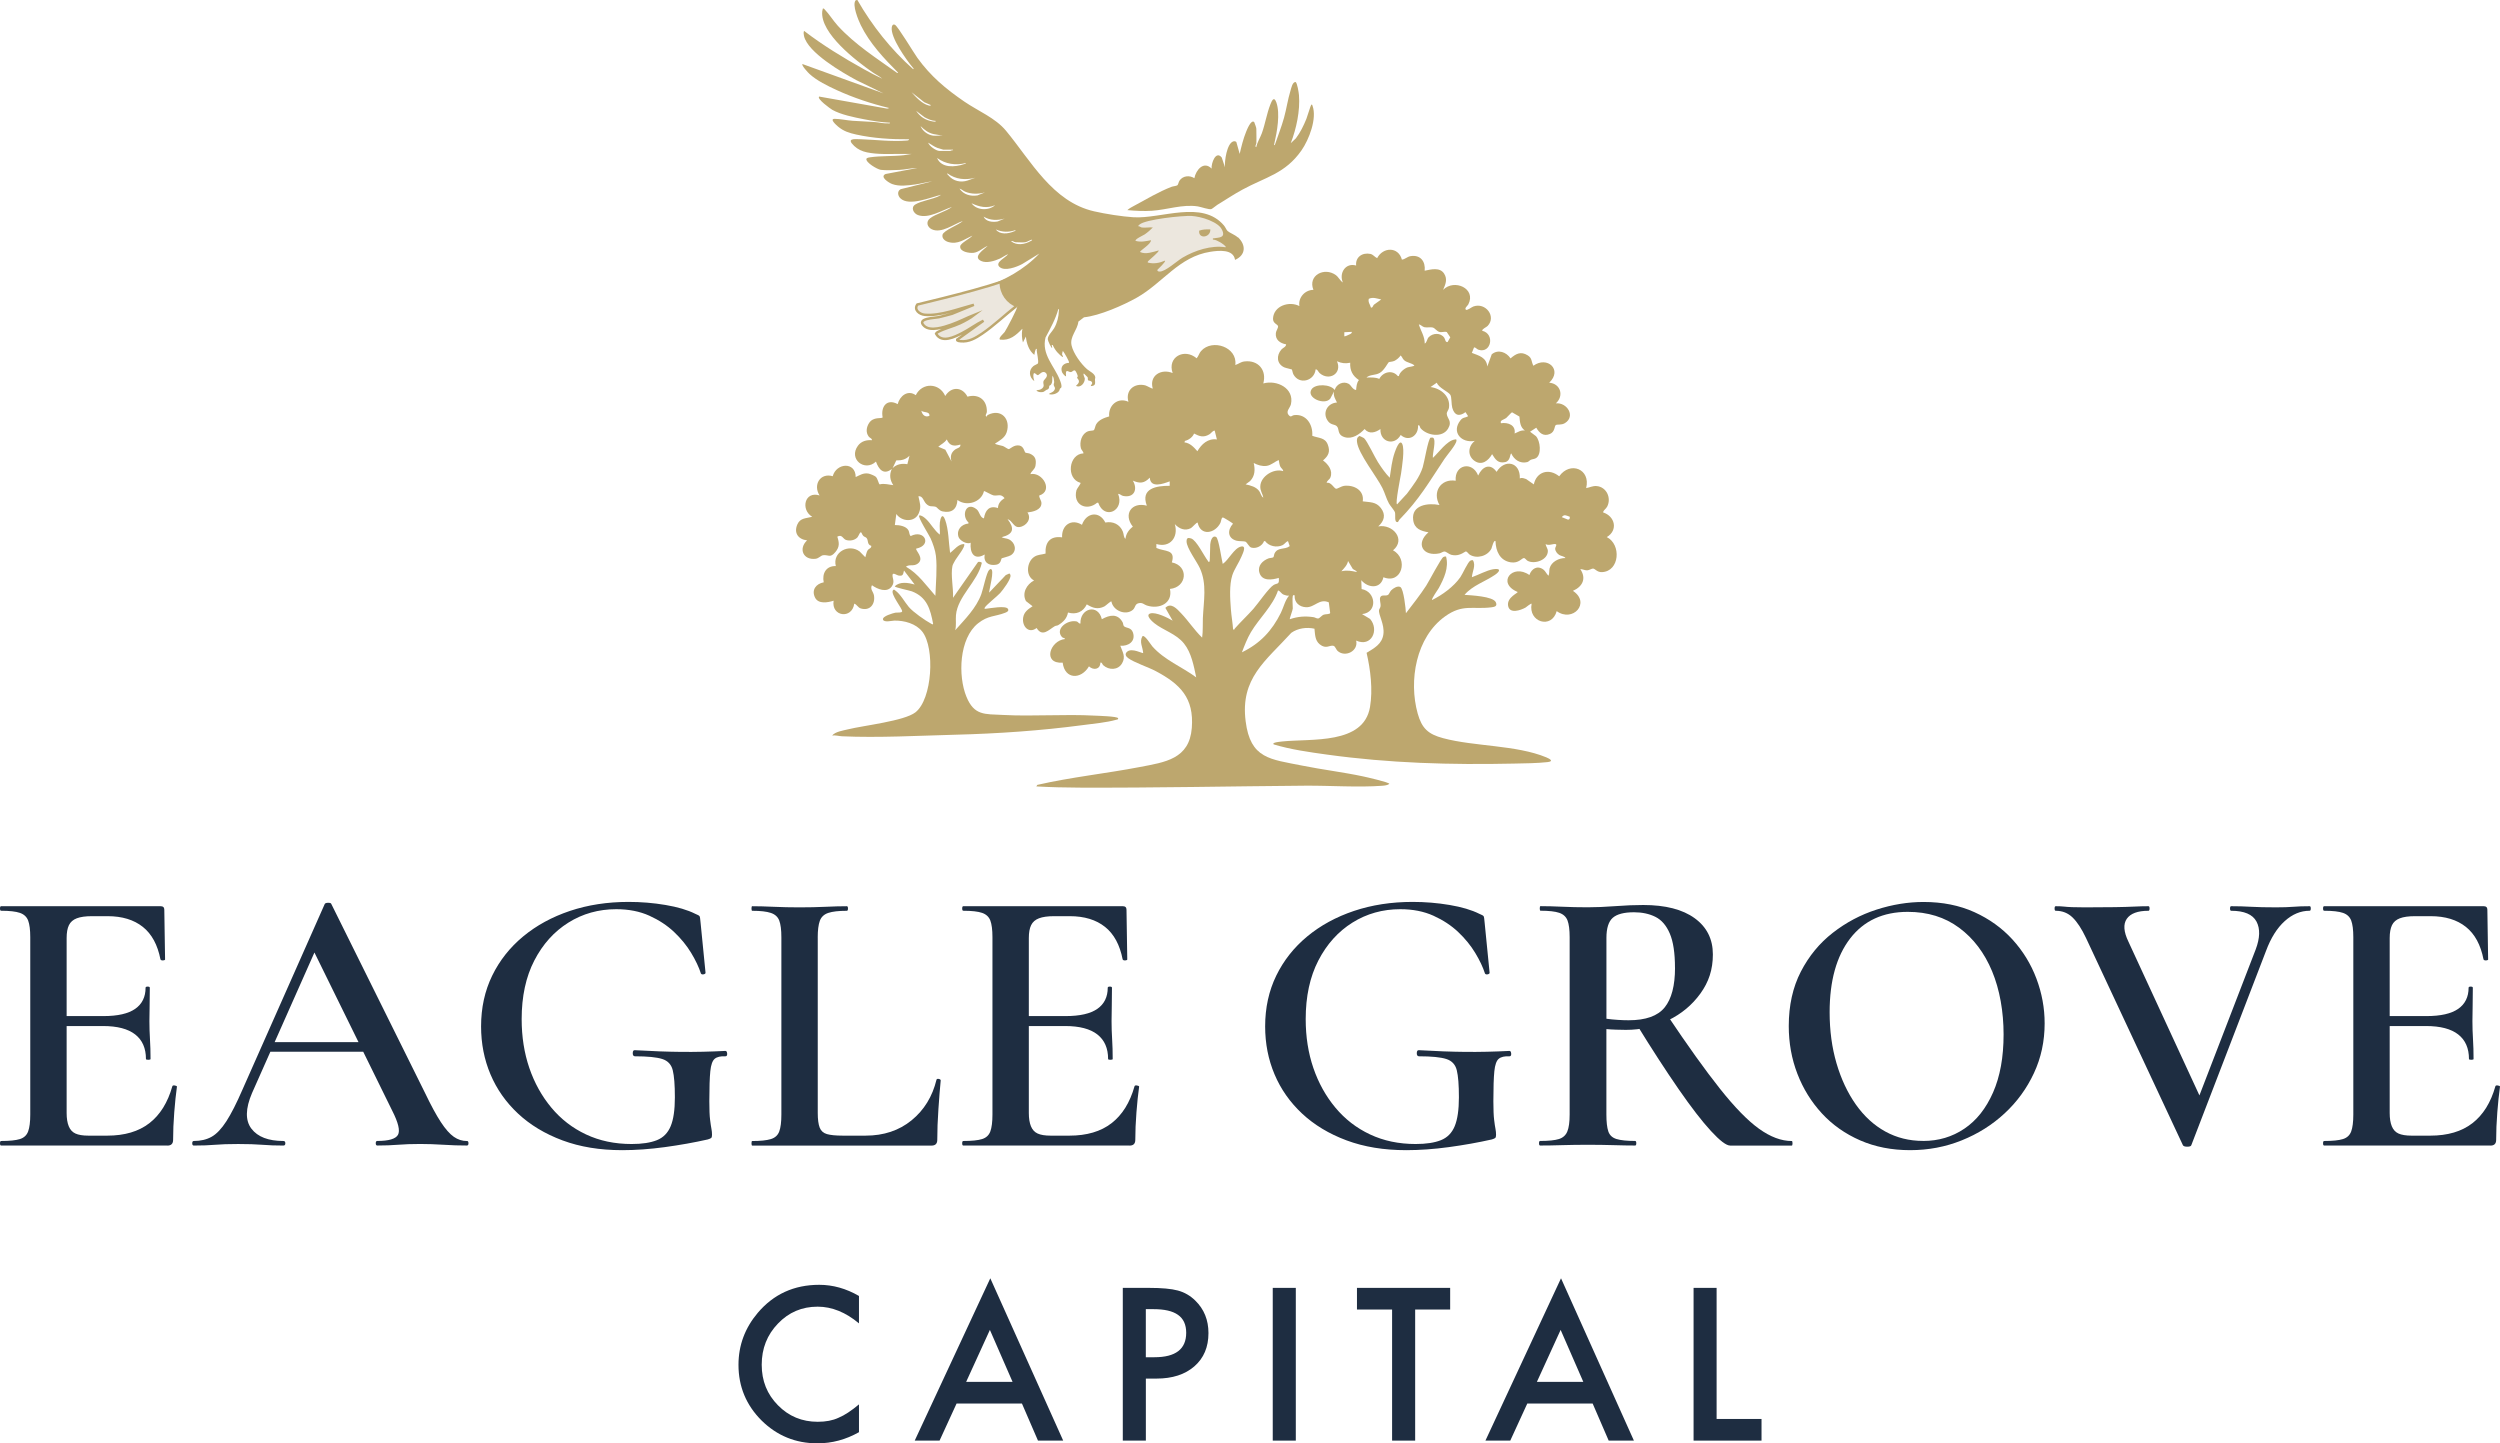 <?xml version="1.0" encoding="UTF-8"?>
<svg id="Layer_1" data-name="Layer 1" xmlns="http://www.w3.org/2000/svg" viewBox="0 0 743.59 429.31">
  <defs>
    <style>
      .cls-1, .cls-2 {
        fill: #ece7de;
      }

      .cls-2 {
        stroke: #bda76e;
        stroke-miterlimit: 10;
        stroke-width: .75px;
      }

      .cls-3 {
        fill: #bda76e;
      }

      .cls-4 {
        fill: #1e2d41;
      }
    </style>
  </defs>
  <g>
    <path class="cls-4" d="M49.79,340.73H.34c-.23,0-.34-.23-.34-.68s.11-.68.34-.68c2.51,0,4.37-.19,5.58-.57,1.21-.38,2.03-1.14,2.45-2.28.42-1.14.63-2.81.63-5.01v-52.75c0-2.2-.21-3.85-.63-4.96-.42-1.1-1.24-1.86-2.45-2.28-1.22-.42-3.08-.63-5.58-.63-.23,0-.34-.23-.34-.68s.11-.68.34-.68h47.39c.76,0,1.14.34,1.14,1.03l.23,14.81c0,.15-.19.25-.57.29-.38.04-.65-.06-.8-.29-.84-4.33-2.58-7.56-5.24-9.68-2.66-2.12-6.15-3.19-10.48-3.19h-4.67c-1.9,0-3.4.21-4.5.63-1.1.42-1.88,1.1-2.34,2.05-.46.95-.68,2.22-.68,3.82v52.06c0,1.59.21,2.91.63,3.93.42,1.02,1.08,1.75,1.99,2.16.91.42,2.2.63,3.87.63h5.58c5.16,0,9.34-1.23,12.53-3.7,3.19-2.47,5.47-6.13,6.84-10.99.07-.23.32-.3.74-.23.42.08.63.19.63.34-.3,2.13-.57,4.67-.8,7.63s-.34,5.7-.34,8.2c0,1.14-.57,1.71-1.71,1.71ZM43.41,314.98c0-3.19-1.06-5.62-3.19-7.29-2.13-1.67-5.32-2.51-9.57-2.51h-15.95v-2.96h16.06c4.25,0,7.41-.72,9.46-2.16,2.05-1.44,3.08-3.53,3.08-6.27,0-.23.21-.34.63-.34s.63.11.63.34c0,2.43-.02,4.33-.06,5.7-.04,1.37-.06,2.77-.06,4.22,0,1.82.06,3.63.17,5.41.11,1.79.17,3.74.17,5.87,0,.15-.23.23-.68.23s-.68-.07-.68-.23Z"/>
    <path class="cls-4" d="M138.88,339.36c.3,0,.46.23.46.68s-.15.68-.46.68c-2.28,0-4.61-.07-7.01-.23-2.39-.15-4.69-.23-6.89-.23-2.51,0-4.69.08-6.55.23-1.86.15-3.93.23-6.21.23-.3,0-.46-.23-.46-.68s.15-.68.46-.68c3.42,0,5.47-.61,6.15-1.82s.11-3.61-1.71-7.18l-23.81-48.42,4.67-7.63-22.56,50.81c-1.98,4.63-2.03,8.16-.17,10.6,1.86,2.43,5.03,3.65,9.51,3.65.38,0,.57.23.57.68s-.19.68-.57.68c-2.28,0-4.37-.07-6.27-.23-1.9-.15-4.29-.23-7.18-.23s-5.18.08-6.89.23c-1.71.15-3.82.23-6.32.23-.3,0-.46-.23-.46-.68s.15-.68.46-.68c2.05,0,3.82-.42,5.3-1.25,1.48-.83,2.94-2.37,4.39-4.61,1.44-2.24,3.04-5.37,4.78-9.4l24.49-55.25c.15-.23.49-.34,1.03-.34s.84.11.91.34l27.91,56.28c1.75,3.65,3.3,6.51,4.67,8.6,1.37,2.09,2.66,3.55,3.87,4.39,1.21.84,2.51,1.25,3.87,1.25ZM78.27,312.82l1.48-2.85h31.9l.8,2.85h-34.18Z"/>
    <path class="cls-4" d="M185.02,342.1c-6.61,0-12.51-.97-17.72-2.91-5.2-1.94-9.61-4.6-13.22-7.97-3.61-3.38-6.34-7.27-8.2-11.68-1.86-4.4-2.79-9.15-2.79-14.24,0-5.54,1.1-10.58,3.3-15.1,2.2-4.52,5.28-8.41,9.23-11.68,3.95-3.27,8.58-5.79,13.9-7.58,5.32-1.78,11.13-2.68,17.43-2.68,3.72,0,7.39.3,10.99.91,3.61.61,6.55,1.48,8.83,2.62.76.3,1.2.55,1.31.74.11.19.21.82.29,1.88l1.48,14.93c0,.23-.19.38-.57.46-.38.08-.65,0-.8-.23-.61-1.9-1.58-3.95-2.91-6.15-1.33-2.2-3.02-4.27-5.07-6.21-2.05-1.94-4.5-3.55-7.35-4.84-2.85-1.29-6.13-1.94-9.85-1.94-5.24,0-9.99,1.33-14.24,3.99-4.25,2.66-7.63,6.42-10.14,11.28-2.51,4.86-3.76,10.67-3.76,17.43,0,5.24.76,10.08,2.28,14.53,1.52,4.44,3.7,8.37,6.55,11.79,2.85,3.42,6.28,6.08,10.31,7.97,4.03,1.9,8.54,2.85,13.56,2.85,3.11,0,5.62-.38,7.52-1.14,1.9-.76,3.26-2.14,4.1-4.16.84-2.01,1.25-4.88,1.25-8.6s-.21-6.32-.63-8.03c-.42-1.71-1.46-2.83-3.13-3.36-1.67-.53-4.37-.8-8.09-.8-.46,0-.68-.3-.68-.91s.19-.91.57-.91c5.16.3,9.82.47,13.96.51,4.14.04,8.49-.06,13.04-.29.3,0,.47.27.51.8.04.53-.13.8-.51.8-1.44-.07-2.51.17-3.19.74-.68.57-1.12,1.8-1.31,3.7-.19,1.9-.29,4.86-.29,8.89,0,2.51.07,4.37.23,5.58.15,1.22.29,2.11.4,2.68.11.57.17,1.16.17,1.77,0,.46-.08.76-.23.91-.15.15-.49.3-1.03.46-4.03.91-8.28,1.67-12.76,2.28-4.48.61-8.74.91-12.76.91Z"/>
    <path class="cls-4" d="M243.23,278.87v52.18c0,1.9.19,3.34.57,4.33.38.99,1.1,1.63,2.16,1.94,1.06.3,2.62.46,4.67.46h6.84c5.39,0,9.95-1.52,13.67-4.56,3.72-3.04,6.19-7.06,7.41-12.08.07-.23.3-.3.68-.23.38.08.57.23.57.46-.23,2.35-.46,5.18-.68,8.49-.23,3.3-.34,6.36-.34,9.17,0,1.14-.57,1.71-1.71,1.71h-53.32c-.15,0-.23-.23-.23-.68s.07-.68.23-.68c2.43,0,4.27-.19,5.52-.57,1.25-.38,2.09-1.14,2.51-2.28.42-1.14.63-2.81.63-5.01v-52.75c0-2.2-.21-3.85-.63-4.96-.42-1.1-1.25-1.86-2.51-2.28-1.25-.42-3.1-.63-5.52-.63-.15,0-.23-.23-.23-.68s.07-.68.23-.68c1.82,0,3.95.06,6.38.17,2.43.11,4.97.17,7.63.17,2.81,0,5.41-.06,7.8-.17,2.39-.11,4.5-.17,6.32-.17.23,0,.34.23.34.68s-.11.68-.34.68c-2.43,0-4.27.21-5.52.63-1.25.42-2.09,1.2-2.51,2.34-.42,1.14-.63,2.81-.63,5.01Z"/>
    <path class="cls-4" d="M335.97,340.73h-49.44c-.23,0-.34-.23-.34-.68s.11-.68.34-.68c2.51,0,4.37-.19,5.58-.57,1.21-.38,2.03-1.14,2.45-2.28.42-1.14.63-2.81.63-5.01v-52.75c0-2.2-.21-3.85-.63-4.96-.42-1.1-1.24-1.86-2.45-2.28-1.22-.42-3.08-.63-5.58-.63-.23,0-.34-.23-.34-.68s.11-.68.34-.68h47.39c.76,0,1.14.34,1.14,1.03l.23,14.81c0,.15-.19.25-.57.29-.38.04-.65-.06-.8-.29-.84-4.33-2.58-7.56-5.24-9.68-2.66-2.12-6.15-3.19-10.48-3.19h-4.67c-1.9,0-3.4.21-4.5.63-1.1.42-1.88,1.1-2.34,2.05-.46.95-.68,2.22-.68,3.82v52.06c0,1.59.21,2.91.63,3.93.42,1.02,1.08,1.75,1.99,2.16.91.42,2.2.63,3.87.63h5.58c5.16,0,9.34-1.23,12.53-3.7,3.19-2.47,5.47-6.13,6.84-10.99.07-.23.32-.3.74-.23.42.08.63.19.63.34-.3,2.13-.57,4.67-.8,7.63s-.34,5.7-.34,8.2c0,1.14-.57,1.71-1.71,1.71ZM329.59,314.98c0-3.19-1.06-5.62-3.19-7.29-2.13-1.67-5.32-2.51-9.57-2.51h-15.95v-2.96h16.06c4.25,0,7.41-.72,9.46-2.16,2.05-1.44,3.08-3.53,3.08-6.27,0-.23.21-.34.63-.34s.63.11.63.34c0,2.43-.02,4.33-.06,5.7-.04,1.37-.06,2.77-.06,4.22,0,1.82.06,3.63.17,5.41.11,1.79.17,3.74.17,5.87,0,.15-.23.23-.68.23s-.68-.07-.68-.23Z"/>
    <path class="cls-4" d="M418.22,342.1c-6.61,0-12.51-.97-17.71-2.91-5.2-1.94-9.61-4.6-13.22-7.97-3.61-3.38-6.34-7.27-8.2-11.68-1.86-4.4-2.79-9.15-2.79-14.24,0-5.54,1.1-10.58,3.3-15.1,2.2-4.52,5.28-8.41,9.23-11.68,3.95-3.27,8.58-5.79,13.9-7.58,5.32-1.78,11.13-2.68,17.43-2.68,3.72,0,7.38.3,10.99.91,3.61.61,6.55,1.48,8.83,2.62.76.3,1.2.55,1.31.74.11.19.21.82.29,1.88l1.48,14.93c0,.23-.19.38-.57.46s-.65,0-.8-.23c-.61-1.9-1.58-3.95-2.91-6.15-1.33-2.2-3.02-4.27-5.07-6.21-2.05-1.94-4.5-3.55-7.35-4.84-2.85-1.29-6.13-1.94-9.86-1.94-5.24,0-9.99,1.33-14.24,3.99-4.25,2.66-7.63,6.42-10.14,11.28-2.51,4.86-3.76,10.67-3.76,17.43,0,5.24.76,10.08,2.28,14.53,1.52,4.44,3.7,8.37,6.55,11.79,2.85,3.42,6.28,6.08,10.31,7.97,4.03,1.9,8.54,2.85,13.56,2.85,3.11,0,5.62-.38,7.52-1.14,1.9-.76,3.26-2.14,4.1-4.16.83-2.01,1.25-4.88,1.25-8.6s-.21-6.32-.63-8.03c-.42-1.71-1.46-2.83-3.13-3.36-1.67-.53-4.37-.8-8.09-.8-.46,0-.68-.3-.68-.91s.19-.91.57-.91c5.16.3,9.82.47,13.96.51,4.14.04,8.49-.06,13.04-.29.3,0,.47.27.51.8.04.53-.13.8-.51.8-1.44-.07-2.51.17-3.19.74-.68.57-1.12,1.8-1.31,3.7-.19,1.9-.29,4.86-.29,8.89,0,2.51.08,4.37.23,5.58.15,1.22.28,2.11.4,2.68.11.57.17,1.16.17,1.77,0,.46-.08.76-.23.91-.15.15-.49.3-1.03.46-4.03.91-8.28,1.67-12.76,2.28-4.48.61-8.74.91-12.76.91Z"/>
    <path class="cls-4" d="M488.74,269.18c6.61,0,11.71,1.31,15.32,3.93,3.61,2.62,5.41,6.21,5.41,10.77s-1.24,8.2-3.7,11.62c-2.47,3.42-5.66,6.08-9.57,7.97-3.91,1.9-8.11,2.85-12.59,2.85-.91,0-1.9-.02-2.96-.06-1.06-.04-2.01-.09-2.85-.17v25.41c0,2.2.19,3.87.57,5.01.38,1.14,1.2,1.9,2.45,2.28,1.25.38,3.09.57,5.53.57.23,0,.34.23.34.68s-.11.68-.34.68c-1.9,0-4.03-.04-6.38-.11-2.35-.07-4.94-.11-7.75-.11-2.66,0-5.2.04-7.63.11-2.43.08-4.6.11-6.49.11-.23,0-.34-.23-.34-.68s.11-.68.34-.68c2.51,0,4.37-.19,5.58-.57,1.21-.38,2.05-1.14,2.51-2.28s.68-2.81.68-5.01v-52.75c0-2.2-.21-3.85-.63-4.96-.42-1.1-1.24-1.86-2.45-2.28-1.22-.42-3.08-.63-5.58-.63-.15,0-.23-.23-.23-.68s.07-.68.23-.68c1.9,0,4.04.06,6.44.17,2.39.11,4.92.17,7.58.17,2.43,0,5.16-.11,8.2-.34,3.04-.23,5.81-.34,8.32-.34ZM498.2,287.87c0-4.4-.51-7.8-1.54-10.2-1.02-2.39-2.45-4.05-4.27-4.96-1.82-.91-3.95-1.37-6.38-1.37-2.96,0-5.07.55-6.32,1.65-1.25,1.1-1.88,3.1-1.88,5.98v24.04c1.06.15,2.2.27,3.42.34,1.21.08,2.28.11,3.19.11,5.09,0,8.66-1.27,10.71-3.82,2.05-2.54,3.08-6.47,3.08-11.79ZM514.6,340.73c-1.14,0-3.04-1.44-5.7-4.33-2.66-2.88-5.87-7.04-9.63-12.47-3.76-5.43-7.96-11.9-12.59-19.42l9.11-2.73c6.15,9.19,11.41,16.54,15.78,22.04,4.37,5.51,8.24,9.48,11.62,11.91,3.38,2.43,6.63,3.65,9.74,3.65.15,0,.23.23.23.68s-.08.68-.23.68h-18.34Z"/>
    <path class="cls-4" d="M568.15,342.1c-5.47,0-10.42-.97-14.87-2.91-4.44-1.94-8.24-4.61-11.39-8.03-3.15-3.42-5.58-7.35-7.29-11.79s-2.56-9.17-2.56-14.18c0-6.15,1.2-11.54,3.59-16.18,2.39-4.63,5.56-8.49,9.51-11.56,3.95-3.08,8.28-5.37,12.99-6.89,4.71-1.52,9.38-2.28,14.01-2.28,5.62,0,10.65,1.01,15.1,3.02,4.44,2.01,8.22,4.73,11.34,8.14,3.11,3.42,5.49,7.29,7.12,11.62,1.63,4.33,2.45,8.77,2.45,13.33,0,5.32-1.06,10.25-3.19,14.81-2.13,4.56-5.03,8.55-8.72,11.96-3.68,3.42-7.94,6.09-12.76,8.03-4.82,1.94-9.93,2.91-15.32,2.91ZM572.02,339.36c4.56,0,8.64-1.21,12.25-3.65,3.61-2.43,6.45-6.02,8.54-10.77,2.09-4.75,3.13-10.5,3.13-17.26s-1.14-13.33-3.42-18.8c-2.28-5.47-5.54-9.78-9.8-12.93-4.25-3.15-9.34-4.73-15.27-4.73-7.37,0-13.08,2.64-17.15,7.92-4.06,5.28-6.1,12.59-6.1,21.93,0,5.47.68,10.54,2.05,15.21,1.37,4.67,3.29,8.76,5.75,12.25,2.47,3.49,5.39,6.17,8.77,8.03,3.38,1.86,7.12,2.79,11.22,2.79Z"/>
    <path class="cls-4" d="M686.97,269.53c.23,0,.34.23.34.68s-.11.68-.34.68c-2.66,0-5.13,1.02-7.4,3.07-2.28,2.05-4.14,5.01-5.58,8.89l-22.21,57.76c-.08.3-.48.46-1.2.46s-1.16-.15-1.31-.46l-28.82-61.63c-1.29-2.73-2.62-4.76-3.99-6.09-1.37-1.33-3.04-1.99-5.01-1.99-.23,0-.34-.23-.34-.68s.11-.68.34-.68c.99,0,1.8.04,2.45.11.64.08,1.44.13,2.39.17.95.04,2.22.06,3.82.06,3.65,0,6.63-.02,8.94-.06,2.32-.04,4.25-.09,5.81-.17,1.55-.08,2.94-.11,4.16-.11.23,0,.34.23.34.68s-.11.68-.34.68c-3.19,0-5.34.8-6.44,2.39-1.1,1.59-.93,3.87.51,6.84l21.99,47.62-4.67,7.86,20.51-53.2c1.29-3.42,1.37-6.19.23-8.32-1.14-2.12-3.65-3.19-7.52-3.19-.23,0-.34-.23-.34-.68s.11-.68.34-.68c2.05,0,4.02.06,5.92.17,1.9.11,4.37.17,7.41.17,2.12,0,3.85-.06,5.18-.17,1.33-.11,2.94-.17,4.84-.17Z"/>
    <path class="cls-4" d="M740.74,340.73h-49.44c-.23,0-.34-.23-.34-.68s.11-.68.34-.68c2.51,0,4.37-.19,5.58-.57,1.21-.38,2.03-1.14,2.45-2.28s.63-2.81.63-5.01v-52.75c0-2.2-.21-3.85-.63-4.96-.42-1.1-1.23-1.86-2.45-2.28-1.22-.42-3.07-.63-5.58-.63-.23,0-.34-.23-.34-.68s.11-.68.34-.68h47.39c.76,0,1.14.34,1.14,1.03l.23,14.81c0,.15-.19.25-.57.29-.38.04-.65-.06-.8-.29-.84-4.33-2.58-7.56-5.24-9.68-2.66-2.12-6.15-3.19-10.48-3.19h-4.67c-1.9,0-3.4.21-4.5.63-1.1.42-1.88,1.1-2.34,2.05-.45.95-.68,2.22-.68,3.82v52.06c0,1.59.21,2.91.63,3.93.42,1.02,1.08,1.75,1.99,2.16s2.2.63,3.87.63h5.58c5.16,0,9.34-1.23,12.53-3.7,3.19-2.47,5.47-6.13,6.84-10.99.07-.23.32-.3.74-.23s.63.19.63.34c-.3,2.13-.57,4.67-.8,7.63-.23,2.96-.34,5.7-.34,8.2,0,1.14-.57,1.71-1.71,1.71ZM734.36,314.98c0-3.19-1.06-5.62-3.19-7.29-2.13-1.67-5.32-2.51-9.57-2.51h-15.95v-2.96h16.06c4.25,0,7.4-.72,9.46-2.16,2.05-1.44,3.08-3.53,3.08-6.27,0-.23.21-.34.63-.34s.63.11.63.34c0,2.43-.02,4.33-.06,5.7-.04,1.37-.06,2.77-.06,4.22,0,1.82.06,3.63.17,5.41.11,1.79.17,3.74.17,5.87,0,.15-.23.23-.68.23s-.68-.07-.68-.23Z"/>
  </g>
  <g>
    <path class="cls-4" d="M255.49,385.5v8.12c-3.96-3.31-8.06-4.97-12.3-4.97-4.67,0-8.6,1.68-11.8,5.03-3.22,3.34-4.83,7.41-4.83,12.24s1.61,8.79,4.83,12.06c3.22,3.28,7.16,4.91,11.83,4.91,2.41,0,4.46-.39,6.15-1.18.94-.39,1.92-.92,2.93-1.59,1.01-.67,2.07-1.47,3.19-2.41v8.27c-3.92,2.22-8.04,3.32-12.36,3.32-6.49,0-12.03-2.27-16.62-6.8-4.57-4.57-6.86-10.08-6.86-16.54,0-5.79,1.91-10.95,5.74-15.48,4.71-5.55,10.8-8.33,18.27-8.33,4.08,0,8.02,1.11,11.83,3.32Z"/>
    <path class="cls-4" d="M303.97,417.46h-19.45l-5.06,11.03h-7.39l22.48-48.28,21.68,48.28h-7.5l-4.77-11.03ZM301.17,411.01l-6.74-15.45-7.06,15.45h13.8Z"/>
    <path class="cls-4" d="M340.82,410.04v18.45h-6.86v-45.43h7.77c3.81,0,6.68.26,8.62.79,1.96.53,3.69,1.53,5.18,3,2.61,2.55,3.91,5.77,3.91,9.65,0,4.16-1.39,7.45-4.18,9.89-2.79,2.43-6.54,3.65-11.27,3.65h-3.18ZM340.82,403.69h2.56c6.3,0,9.44-2.42,9.44-7.27s-3.25-7.03-9.74-7.03h-2.27v14.3Z"/>
    <path class="cls-4" d="M385.42,383.06v45.43h-6.86v-45.43h6.86Z"/>
    <path class="cls-4" d="M420.92,389.5v38.99h-6.86v-38.99h-10.45v-6.44h27.72v6.44h-10.42Z"/>
    <path class="cls-4" d="M473.72,417.46h-19.45l-5.06,11.03h-7.39l22.48-48.28,21.68,48.28h-7.5l-4.77-11.03ZM470.93,411.01l-6.74-15.45-7.06,15.45h13.8Z"/>
    <path class="cls-4" d="M510.58,383.06v38.99h13.36v6.44h-20.21v-45.43h6.86Z"/>
  </g>
  <g>
    <polygon class="cls-1" points="337.74 66.18 345.42 64.23 355 64 359.99 65.09 361.93 66.72 363.18 67.92 364.57 69.28 364.57 71.56 365 74 359.99 74.32 355 76 348 80 341 83 334 74 337.74 66.18"/>
    <g>
      <path class="cls-3" d="M367.42,108.57c1.03-.33,1.6-.94,2.76-1.07,4.07-.47,6.65,2.6,5.57,6.55,4.02-1.13,9.25,1.41,8.23,6.15-.26,1.21-1.85,2.25-.44,3.49.5.44.76-.13,1.32-.21,3.66-.47,5.7,2.82,5.46,6.14,1.86.74,3.79.45,4.61,2.62.8,2.11.21,3.32-1.42,4.71,1.55,1.13,3.01,3.03,2.2,5.06-.28.7-1.04.89-1.11,1.63,1.24-.42,2.14,1.57,2.78,1.73.34.09,1.64-.77,2.36-.86,2.98-.37,6.1,1.32,5.59,4.61,2.14.3,3.92.08,5.38,1.97,1.56,2.02,1.01,3.88-.77,5.48,4.31-.78,8.34,3.88,4.39,7.12,4.72,2.49,2.62,10.21-2.85,8-.77,3.58-4.58,3.27-6.58.88l.09,2.64c4.34.72,4.84,7,.13,7.44l2.39,1.44c2.8,3.23.42,8.52-4.14,6.44.73,3.1-3.25,5.12-5.53,3.07-.41-.37-.69-1.37-1.2-1.51-1.14-.31-2.19,1.12-4.12-.46-1.43-1.18-1.36-2.97-1.55-4.63-2.34-.52-4.92-.16-6.89,1.22-7.67,8.44-15.2,13.49-13.58,26.3,1.41,11.2,7.27,11.27,16.83,13.2,5.99,1.21,12.09,1.93,18.06,3.2.82.17,7.84,1.76,7.85,2.23-.5.42-1.44.51-2.07.56-7.16.54-15.5-.07-22.82-.02-22.37.17-44.87.67-67.25.58-4.27-.02-8.61-.12-12.86-.36l.3-.46c10.04-2.3,20.32-3.36,30.43-5.3,7.56-1.45,14.81-2.35,15.52-11.66.68-8.91-3.44-13-10.73-16.88-2.17-1.16-6.47-2.57-8.2-3.86-.74-.56-1.1-1.27-.26-1.95,1.42-1.15,4.55.63,4.72.44-.09-1.78-1.24-3.3-.2-5.03.67-.46,2.47,2.53,2.94,3.06,3.59,4.06,8.75,6.03,13.04,9.2-.71-3.36-1.42-7.31-3.63-10.06-2.37-2.95-6.11-3.88-8.84-6.06-.57-.45-2.79-2.4-1.18-2.89s5.21,1.28,6.64,2.15l-2.17-3.81c1.7-1.76,3.49.35,4.7,1.62,2.19,2.29,3.95,5.03,6.24,7.23.28-1.93.14-3.87.22-5.81.22-5.06,1.29-10.13-.91-14.88-.91-1.97-3.93-5.97-3.94-7.92,0-1.01.38-1.2,1.35-.89,1.61.52,3.86,5.23,4.97,6.64.14.18,0,.4.5.28.16-.2.16-4.47.22-5.15.08-.83.5-2.84,1.75-2.2.77.4,1.63,6.79,1.97,8.01,1.76-1.14,3.38-4.74,5.47-5.17,1.74-.36.44,2.17.11,2.97-.74,1.81-2.17,3.79-2.74,5.58-.93,2.91-.65,7.03-.42,10.09.15,2.01.52,4.02.66,6.03.51.14.37-.13.5-.28,1.79-2.02,3.78-3.88,5.53-5.85,1.38-1.56,4.62-6.29,6.04-7.11,1.09-.63,1.73-.01,1.52-2.1-2.05.61-5.01,1.05-5.77-1.57-.6-2.06.94-3.54,2.7-4.23.38-.15,1.28-.13,1.48-.38.13-.16.17-.77.33-1.1.97-1.95,2.98-1,4.51-2.17l-.52-1.5c-.68.24-.95.89-1.63,1.22-1.69.81-4.06.32-5.17-1.21h-.32c-.49,1.42-2.34,2.36-3.8,1.92-.68-.2-1.19-1.52-1.75-1.77-.34-.15-1.95-.09-2.59-.26-2.72-.7-2.81-3.18-1.1-5.06-.01-.17-2.73-1.82-2.95-1.86-.51-.09-.56,1.17-.79,1.62-1.59,3.16-5.89,4.02-6.77-.09-.26-.19-1.55,1.39-1.99,1.63-1.78.95-3.55.17-4.8-1.19,1.17,3.89-1.44,7.15-5.48,5.92v1.17c2.38,1.15,5.82.28,4.6,4.3,5.1,1.02,4.55,7.39-.56,7.89.91,4.32-3.21,6.13-6.88,4.93-.87-.28-1.17-.87-2.25-.72-1.39.2-1.07,1.31-1.93,2.03-2.14,1.78-5.88.21-6.35-2.51-.22-.17-1.68,1.28-2.12,1.49-1.97.97-3.46.45-5.21-.63-1.08,2.27-3.17,3.14-5.59,2.43-.32,1.78-1.45,2.87-2.93,3.76-.28.17-.72.13-1.01.31-1.77,1.06-3.7,3.33-5.39.53-2.39,1.85-4.43-.6-4-3.13.28-1.67,1.49-2.48,2.8-3.34l-1.97-1.53c-1.27-2.38.21-4.98,2.41-6.14-2.61-1.31-2.2-5.49.02-7,1.11-.75,2.18-.63,3.4-.99-.19-3.38,1.39-5.32,4.92-4.83-.19-3.55,2.71-5.7,5.91-3.73,1.24-3.58,5.1-4.31,6.95-.68,2.25-.43,4.31.51,5.2,2.68.33.81.2,1.72.79,2.17.13-1.48,1.04-2.76,2.19-3.62-2.93-3.69-.36-7.45,4.16-6.24-1.93-5.17,2.86-5.93,6.8-5.91v-1.32c-1.95.72-5.72,2.12-5.92-1.1-1.66,1.7-2.89,1.8-5.04.88,1.56,2.62.36,5.23-2.91,4.55-.53-.11-.91-.63-1.47-.61,1.98,4.97-4.06,7.93-5.92,2.63h-.32c-3.11,2.63-7.3.65-6.15-3.73.13-.48,1.38-1.97,1.21-2.18-4.37-1.18-3.56-8.59.88-8.77-.03-.59-.62-.96-.77-1.53-.49-1.85.23-4.38,2.19-5.06.52-.18,1.41-.14,1.66-.31s.43-1.3.68-1.73c.79-1.36,2.45-1.96,3.88-2.36-.3-3.29,2.57-5.81,5.73-4.35-.97-3.36,1.67-5.7,5-4.89.43.1,2.08,1.09,2.23.94-1.1-3.85,2.5-6.01,5.92-4.6-1.66-4.76,3.49-7.5,7.13-4.39.58-.63.76-1.54,1.33-2.17,3.32-3.73,10.87-1.17,10.18,4.15ZM361.28,128.07c-.67.07-.98.78-1.6,1.14-1.71,1-2.9.59-4.53-.26-.38,1.07-1.65,1.96-2.71,2.19l-.14.44c1.67.19,2.8,1.44,3.84,2.63,1.24-2.12,3.16-3.89,5.81-3.5l-.66-2.63ZM380.35,136.84c-1.24.48-2.26,1.55-3.63,1.73s-2.61-.23-3.82-.86c.45,1.97.39,3.88-1.09,5.38l-1.32.98c1.46.31,3.1.72,4.04,1.99.45.61.54,1.54,1.22,1.96-.23-1.3-.95-1.97-.89-3.4.12-3,4.03-5.4,6.81-4.49-.05-.63-.62-.81-.89-1.41-.23-.52-.32-1.3-.43-1.88ZM402.35,169.19l-1.39-2.33c-.24,1.28-1.18,2.13-1.98,3.06,1.63-.4,3.01-.12,4.6.22-.2-.51-.9-.61-1.24-.95ZM383.42,177.16c-.58.05-1.05-.06-1.59-.28-.83-.34-.95-1.05-1.7-1.26-1.56,4.64-5.6,8.26-8.07,12.42-1.09,1.85-1.91,3.98-2.67,5.98,5.41-2.62,8.95-6.41,11.59-11.75.83-1.69,1.21-3.66,2.44-5.12ZM384.52,177.27c-.18.72,0,2.81,0,3.73,0,.44-1.02,3.04-.88,3.18,2.44-.83,4.54-.98,7.07-.61.44.06.89.44,1.36.39s1.03-.93,1.71-1.15c.54-.18,1.79-.07,1.86-.49l-.41-3.16c-2.85-1.26-4.19,1.59-6.81,1.45-1.97-.1-3.47-1.42-3.35-3.46-.18-.34-.51-.06-.55.11Z"/>
      <path class="cls-3" d="M279.52,155.57c.16-1.43.76-3.25,1.6-.94,1.05,2.88,1.04,6.76,1.47,9.82,1.31-.94,2.41-2.64,4.16-2.63.6.61-2.16,3.98-2.59,4.75-.24.44-.78,1.34-.87,1.76-.56,2.73.33,6.65.17,9.48l7.35-10.52c.18-.39,1.16-.12,1.22.14-1.17,5.46-7.21,9.94-7.69,15.53-.13,1.49.15,3.01-.22,4.49,2.93-3.31,6.21-6.51,7.77-10.75.52-1.4,1.54-6.45,2.3-7.12.17-.15.29-.38.55-.32,1.13.24-.52,6.04-.54,7.01l4.96-5.22,1.05-.47c.23.13.31.3.35.55.17,1.15-2.25,4.34-3.07,5.26s-4.31,3.66-4.61,4.38c-.19.46.28.3.49.28,1.15-.12,5.77-1,6.42.04.41.66-.34.98-.82,1.17-3.02,1.18-5.06.76-8.05,3.13-5.66,4.49-6.01,15.66-3.47,21.84,2.32,5.67,5.48,5.14,10.8,5.42,9.12.49,18.26-.29,27.41.21.86.05,6.72.19,6.9.77.13.42-.34.4-.61.47-2.78.8-6.88,1.18-9.83,1.57-12.68,1.68-25.34,2.54-38.12,2.87-10.81.28-22.79.95-33.54.46-.98-.05-1.94-.37-2.95-.23.96-1.15,3.18-1.46,4.64-1.82,4.77-1.18,16.8-2.48,20.13-5.07,5.04-3.93,5.85-19.1,2.06-23.98-1.88-2.42-5.37-3.36-8.32-3.31-.61.01-3.17.66-3.39-.33s3-1.88,3.67-2.02c.49-.1,1.93.11,2.03-.39.15-.75-3.51-5.09-2.75-6.25.33-.39.37-.2.67,0,1.61,1.13,2.82,3.47,4.06,4.93,1.31,1.55,4.81,3.98,6.64,4.98.18.1.48.36.6.06-.83-4.39-1.82-7.94-6.32-9.68-.7-.27-5.08-1.14-5.08-1.49,1.49-1.54,4.05-1.05,5.91-.55l-3.18-4.16c-.26,1.19-.3,1.76-1.7,1.48-.38-.07-1.56-.93-1.69-.27-.19.92.8,2.05-.22,3.5-1.44,2.05-4.31.83-5.92-.33-.63,1.19.41,1.91.6,3.01.44,2.57-1.16,4.71-3.9,3.9-.86-.25-1.19-1.21-1.96-1.43-.66,4.72-6.9,3.84-6.14-.88-1.76.56-4.54,1.07-5.53-.94-1.11-2.27.3-4.1,2.59-4.53-.55-2.64.72-4.92,3.6-4.83-1.07-4.14,3.85-6.76,7.09-4.34l1.68,1.71c.22-.61.35-1.53.69-2.05.38-.59,1.17-.59,1.08-1.34-1.25-.36-.86-1.57-1.31-2.21-.49-.68-.97-.19-1.53-1.54-.39-.95-.87.78-1.25,1.21-.81.9-2.25,1.15-3.39.8-.96-.29-1.17-1.81-2.62-.99.6,1.84.72,3.03-.57,4.58-1.58,1.9-2.05.73-3.66.94-.69.09-1.26.94-2.23,1.06-3.69.45-5.17-3-2.53-5.48-2.64-.29-4-2.21-2.89-4.75.86-1.97,2.61-1.77,4.42-2.26-3.52-2.09-2.28-7.77,2.19-6.35-2.01-3.09.15-6.83,3.91-5.72,1.05-3.95,6.81-4.43,6.83.25,1.26-.58,2.28-1.29,3.78-1.04.45.07,1.81.63,2.15.92.67.57.87,2.2,1.22,2.3,1.32-.37,2.69.09,4.03.23-1.02-1.55-1.21-3.12-.44-4.82-2.42,1.91-3.88.15-4.71-2.19-3.34,3.15-8.26-.76-5.37-4.71.99-1.35,2.54-1.78,4.16-1.65.07-.58-.56-.56-.97-1.11-.9-1.22-.66-2.79.13-4,1.28-1.97,3.7-1.21,4.04-1.67-.62-3.16,1.24-5.73,4.47-3.95.62-2.43,3.01-4.37,5.38-2.66,1.93-3.89,7.07-3.68,8.76.24,1.77-2.88,5.04-2.81,6.62.2,3.35-.95,5.88,1.04,5.76,4.5-.02.6-.68,1.07-.09,1.44.12.05.07-.34.38-.5,3.94-2.02,6.91,1.21,5.6,5.17-.55,1.65-2.09,2.45-3.45,3.34,0,.27,1.92.57,2.34.73.46.17,1.45.92,1.72.92.42,0,1.59-1.41,3.23-1.06,1.29.28,1.41,1.87,1.74,2.1.18.12.93.14,1.33.31,1.63.72,1.96,1.76,1.67,3.56-.19,1.19-1.21,1.54-1.52,2.53,3.64-.74,6.92,5.02,2.63,6.36-.03.83.67,1.47.66,2.3-.02,2.03-2.58,2.56-4.17,2.74,1.35,1.86-.31,4.07-2.36,4.34-1.78.23-2.05-1.92-3.56-2.36,2.16,2.79,1.81,4.49-1.75,5.37.66.4,1.45.28,2.19.66,1.89.95,2.48,3.46.55,4.71-.57.37-2.59.82-2.7.91-.29.25-.15,1.67-1.7,1.92-2.2.36-3.8-.71-3.39-3.05-3.16,1.86-4.45-.52-4.16-3.51-1.11.61-3.28-.63-3.63-1.74-.66-2.11.92-3.78,2.97-3.96v-.32c-2.22-2.02-.73-6.41,2.4-3.94.94.74.96,2.46,2.2,2.73.37-2.37,1.57-3.96,4.17-3.07.05-1.4.86-2.25,1.97-2.96-1.16-1.44-1.96-.56-3.34-.82-.56-.11-2.64-1.38-2.79-1.26-.77,3.36-5.22,4.67-7.89,2.63-.13,2.71-1.71,3.98-4.4,3.41-1.16-.25-1.59-1.24-2.11-1.39-1.1-.31-1.69.21-2.81-.91-.77-.77-1.01-2.43-2.29-2.2.4,1.97.95,3.07.11,5.04-1.21,2.81-5.08,2.55-6.68.22l-.44,3.29c1.31-.02,3.34.31,4.04,1.55.33.58.19,1.27.67,1.73,4.15-2.13,6.47,2.76,1.65,3.73-.36.48,2.62,2.91.43,4.48-1.27.91-2.37.07-3.49.89,3.68,2.1,6.01,5.57,8.76,8.66.12-3.74.58-8.17.16-11.88-.18-1.62-.92-3.71-1.59-5.21-.4-.9-3.86-6.33-3.39-6.8.7-.13,1.57.62,2.08,1.1,1.36,1.28,2.5,3.45,4.06,4.6.09-1.09-.12-2.33,0-3.4ZM276.45,123.69c.12-1.39-1.63-.87-2.41-1.53.27,1.22,1.13,2.07,2.41,1.53ZM285.65,132.23c-1.95.59-3.19.4-4.05-1.53-.68,1.06-1.64,1.39-2.52,2.18l2.09.87,1.85,3.51c-.42-1.4-.2-2.57.99-3.5.65-.51,1.8-.54,1.64-1.53ZM265.49,139.25c1.18-1.2,2.78-1.47,4.39-1.18l.65-2.54c-1.1,1.16-2.38,1.45-3.94,1.41l-1.1,2.31Z"/>
      <path class="cls-3" d="M416.97,77.22c.92-.07,1.56-.86,2.56-1.03,2.94-.5,4.51,1.56,4.22,4.33,1.9-.39,4.53-1.12,5.8.89,1.07,1.7.37,3.19-.32,4.81,3.28-3.38,9.95-.42,7.5,4.32-.21.41-1.26,1.17-.7,1.6.34.27,1.71-.8,2.2-.98,3.62-1.31,6.92,2.97,4.25,5.78-.41.43-1.63.85-1.63,1.44,3.89.93,2.64,6.83-1.06,5.66-.59-.19-.78-.69-1.35-.73l-.66,1.65c2.14.83,4.33,1.35,4.6,4.05l1.31-3.62c1.89-1.59,4.36-.67,5.6,1.21,1.61-1.4,3.05-2.17,5.08-.92,1.4.86,1.04,1.84,1.71,3.11,4.1-3.01,8.78,1.19,4.71,5.04,3.39.26,4.47,3.94,1.97,6.14,3.36-.33,5.96,3.88,2.7,5.88-1.07.66-2.29.29-2.71.58-.46.3-.2,1.97-1.74,2.64-1.93.83-3.15-.26-4.07-1.86l-1.85,1.2,1.75,1.31c1.3,1.4,1.76,5.52-.01,6.56-.46.27-1.02.27-1.5.47-.37.16-.69.6-1.06.69-2.12.56-3.95-.72-4.77-2.58-.44.19-.18,2.21-1.8,2.58-2.1.48-2.94-.78-3.9-2.36-1.06,1.89-3.01,3.48-5.14,2.06-2.27-1.52-2.04-4.4-.01-6.01-3.99.77-7.05-2.61-4.26-6.12.79-.99,1.32-.65,2.28-1.22l-.78-1.21c-1.9,1.43-3.31.97-3.94-1.31-.28-1.02-.16-3.18-.56-3.82-.61-.97-3.51-2.09-4.03-3.63l-1.87,1.3c3.11.4,6.02,2.82,5.47,6.23-.1.63-.68,1.12-.64,1.75.09,1.42,1.72,2.11.4,4.37-1.67,2.86-6.28,2.12-8.18-.09-.32-.37-.15-1.02-.77-.86.2,3.08-2.77,5.01-5.15,2.85-1.89,3.41-6.23,2.09-6.03-1.76-1.51,1.07-3.35,1.62-4.71,0-1.48,1.55-3.69,3.11-5.93,2.42-2.39-.74-1.44-2.49-2.39-3.31-.64-.56-1.66-.29-2.53-1.41-1.85-2.39-.28-5.41,2.63-5.59-.53-1.14-1.13-1.91-.88-3.28l-1.09,2.09c-1.59,2.16-7.27-.17-5.59-2.74,1.12-1.71,5.65-1.56,6.89.21.46-1.74,2.55-2.76,4.15-1.84.72.41,1.17,1.74,2.21,1.84.12-1.07.14-2.1.84-2.96-1.88-1.24-2.73-2.87-2.59-5.15-1.5.3-2.55.17-3.94-.44,1.62,3.64-2.33,6.01-5.16,3.52-.43-.38-.58-1.14-1.19-1.11-.35,3.47-4.89,4.69-6.62,1.47-.19-.35-.37-1.37-.43-1.43-.09-.08-1.79-.41-2.31-.65-2.24-1.06-2.36-3.52-.82-5.29.46-.53,1.39-.77,1.41-1.54-1.8-.32-3.28-1.36-3.06-3.37.07-.67.71-1.47.66-1.99-.06-.64-1.59-.8-1.5-2.36.22-3.74,4.81-5.24,7.84-3.67-.4-2.53,1.65-4.79,4.17-4.82-1.72-4.32,3.29-6.87,6.68-4.38.83.61,1.22,1.63,2.08,2.19-1.2-2.79.8-5.97,3.95-5.04-.25-2.5,1.83-3.95,4.23-3.46.86.18,1.28.94,2.02,1.26,1.72-3.31,6.29-3.5,7.36.43ZM410.82,89.07c-1.25-.25-2.42-.79-3.69-.19-.29,1.01.41,1.7.63,2.6.62.15.56-.74,1.09-.99l1.98-1.42ZM430.29,98.75c-.75-.21-1.49.21-2.24-.05-.69-.23-1.34-1.13-1.82-1.27-.73-.21-1.71.07-2.53-.1-.65-.13-1.05-.76-1.69-.83.6,1.98,1.76,3.51,1.76,5.7.69-.39.64-1.35,1.17-1.9,1.23-1.28,3.55-1.4,4.63.15.34.48.28,1.37.99,1.3l.81-1.42-1.07-1.6ZM402.05,98.71l-2.2.1v1.21c.12.12,1.17-.37,1.4-.49.33-.17.94-.35.81-.83ZM416.08,111.85c.18-1.07,1.59-2.23,2.57-2.58.42-.15,2.04-.3,2.03-.59-.87-.76-2.19-.78-3.05-1.55-.53-.47-.55-1.07-1.1-1.41-.15.54-1.26,1.38-1.78,1.62-.57.26-1.54.29-1.69.39-.22.14-1.32,2.4-2.64,3.17-1.38.81-2.89.42-3.98,1.39,1.33,0,2.56-.13,3.81.41,1.07-2.08,3.89-2.8,5.51-.85h.32ZM453.57,128.07c-1.44-1.02-1.48-2.53-1.64-4.17l-2.2-1.27c-.16,0-1.42,1.45-1.75,1.71-.6.47-2.01.66-1.53,1.54,2.16-.31,4.45.58,4.05,3.06,1.03-.42,1.85-1.07,3.07-.88Z"/>
      <path class="cls-3" d="M452.04,142.32c.64-.36,1.26-.02,1.91.18l2.26,1.58c.82-3.83,4.54-4.87,7.55-2.41,3.26-4.6,9.44-2.16,8.02,3.51,1.07-.18,1.96-.71,3.11-.61,2.98.26,4.45,3.58,3.15,6.1-.37.73-1.13,1.04-1.22,1.74,3.54,1.14,4.52,5.3,1.1,7.34,4.38,2.19,3.83,10.2-1.44,10.42-1.44.06-1.98-.99-2.65-1.06-.35-.03-1.15.51-1.75.53-.68.03-1.36-.38-2.05-.36,1.89,2.78.69,5.2-2.19,6.46,5.41,3.58-.07,9.5-4.82,6.03-1.5,5.46-8.54,3.29-7.46-2.19-.2-.22-1.53.98-1.82,1.14-1.45.79-4.8,2.01-5.19-.61-.36-2.48,3.06-3.75,2.84-4.04-6.34-2.65-1.53-8.58,3.5-5.04.67-1.89,2.36-2.95,4.16-1.63.67.49.93,1.35,1.54,1.85.3-.71.14-1.48.32-2.2.51-1.97,2.8-3.1,4.72-3.06-.35-.55-1.3-.58-1.83-.91-.6-.37-1.21-1.12-1.23-1.85-.02-.53.7-1.25.09-1.4s-2.06.58-2.94,0c.09.73.67,1.32.67,2.09-.03,2.65-3.9,3.98-5.99,2.91-.42-.21-.74-.84-1.14-.84-.64,0-1.52,1.64-3.89,1.27-3.23-.5-4.48-3.33-4.55-6.3-.51-.55-1.1,1.98-1.2,2.19-1.11,2.24-4.3,3.15-6.45,1.84-.4-.24-.77-.98-1.22-.97-1.42.89-2.55,1.41-4.29,1-.69-.16-1.47-.99-2.07-.98-.39,0-.94.44-1.41.54-4.96,1.06-7.24-2.89-3.3-6.25-2.3-.41-4.21-1.05-4.55-3.68-.58-4.5,4.49-5.13,7.83-4.44-2.19-3.81.32-7.92,4.82-7.23-.42-4.81,4.95-5.95,6.68-1.54,1.2-2.64,3.55-3.83,5.48-1.1,2.41-3.93,7.1-2.96,6.91,1.97ZM466.93,153.72c-.9-.33-1.7-.89-2.39.1l1.88.76.42-.2.09-.65Z"/>
      <path class="cls-3" d="M430.11,165.55c.89,3.27-.62,6.52-2.15,9.34-.3.56-2.27,3.24-2.01,3.58,3.07-1.52,6.44-3.97,8.42-6.81.69-.98,2.22-4.53,2.98-4.91.24-.12.48-.15.74-.13.96,1.58-.2,3.4-.3,5.06,1.83-.63,4.45-2.06,6.3-2.36,2.41-.39,2.15.57.57,1.66-2.92,2-6.7,3.16-9.06,5.95,1.8.14,8.5.41,9.31,2.2.55,1.2-.37,1.38-1.34,1.51-5.58.69-8.49-1.07-13.75,2.69-8.66,6.19-10.88,19.11-8.15,28.89,1.24,4.43,3.13,6.16,7.56,7.34,9.35,2.51,21.73,2,30.69,5.7,1.11.46,2.34,1.2.34,1.42-3.05.34-6.95.38-10.07.44-18.6.41-37.03-.12-55.44-2.67-5.34-.74-10.78-1.49-15.92-3.04-.25-.26.02-.39.27-.49.44-.18,1.7-.32,2.25-.38,8.66-.91,24.24,1.01,26.14-10.25.87-5.14.15-11.08-1.02-16.12,2.26-1.38,4.61-2.59,5-5.54s-1.54-5.82-1.29-7.2c.07-.36.38-.61.44-1.1.12-.92-.4-2-.07-2.7.43-.9,1.54-.23,2.32-.7.25-.15.58-1,.91-1.34.58-.6,1.94-1.47,2.75-.98.97.59,1.6,6.52,1.64,7.78,2.05-2.69,4.2-5.36,6.04-8.21.86-1.34,4.4-8.14,5.09-8.5.25-.13.53-.2.82-.16Z"/>
      <path class="cls-3" d="M327.74,184.17c2.34-1.3,4.7-1.76,6.18.94.19.34.11.84.39,1.14.6.63,2.14.27,2.68,1.92.86,2.6-1.4,4.11-3.78,3.89.68,1.89,1.69,3.26.53,5.24-1.21,2.08-3.89,2.09-5.59.57-.39-.35-.29-.92-.86-.78-.05,2.08-2.07,2.34-3.4,1.11-2.32,3.97-7.19,3.94-7.81-1.09-6.11.37-3.79-6.57.68-7.04-.05-.4-.57-.23-.89-.59-2.13-2.37,1.52-5.19,4.28-4.66.59.11.67.72,1.21.65-.18-4.58,5.26-6,6.36-1.31Z"/>
      <path class="cls-3" d="M405.72,130.33c.93.83,3.18,5.65,4.14,7.15,1.04,1.62,2.15,3.23,3.49,4.62.4-2.54.63-5.06,1.48-7.5.21-.6,1.45-4.2,2.24-2.56s-.07,6.8-.35,8.83c-.1.68-1.82,9.14-1.17,9.13l2.95-3.19c1.81-2.46,3.73-4.86,4.67-7.83.47-1.47,1.57-8.34,2.35-8.83h.67c1.15.6-.2,4.84,0,6.04,1.67-1.53,4.18-5.13,6.48-5.46.38-.06.56-.16.54.32-.05,1.17-2.77,4.25-3.56,5.43-4.72,7.07-7.37,11.88-13.45,18.12-.18.19-.3.65-.43.67-1.2.23-.61-2.04-.86-2.87-.19-.63-1.34-1.86-1.77-2.62-.82-1.48-1.22-3.14-1.96-4.62-1.73-3.48-7.18-10.24-7.56-13.71-.09-.83-.02-1.35.75-1.78.08,0,1.24.56,1.36.66Z"/>
    </g>
    <g>
      <g>
        <g>
          <path class="cls-3" d="M373.66,42.71c0,.15-.52.98,0,1.04.3-1.48,1.15-2.73,1.66-4.13.99-2.73,1.46-5.81,2.51-8.5.44-1.11,1.08-2.65,1.8-.66,1.2,3.32.2,8.75-.57,12.13-.04.19-.25.62.1.58.92-2.72,1.99-5.39,2.76-8.16.74-2.67,1.12-5.48,1.94-8.12.23-.75.56-2.47,1.46-2.5.54.16.99,3.3,1.04,3.9.38,4.64-.78,9.99-2.44,14.3l1.51-1.43c1.33-1.75,2.3-3.76,3.13-5.79.27-.66,1.27-4.02,1.43-4.17.3-.28.32.06.4.26,1.39,3.79-1.06,10.09-3.28,13.27-4.84,6.94-10.68,7.92-17.56,11.67-2.48,1.35-5.03,3.02-7.45,4.51-.5.31-1.38,1.1-1.78,1.27-.62.26-3.1-.64-4.05-.79-4.58-.69-9.11,1-13.65,1.3-2.34.16-4.98.02-7.31-.19.56-.54,1.45-.98,2.15-1.36,3.43-1.86,7.36-4.17,10.96-5.56.49-.19,1.42-.24,1.77-.47.24-.15.37-.96.61-1.34.98-1.5,2.99-1.71,4.45-.77.45-2.45,2.79-5.23,5.13-2.85-.16-1.54,1.24-5.5,3.01-3.3l.97,2.92c-.2-1.73.55-7.14,2.47-7.71.34-.1.63-.05.9.17l1,3.55c.48-2.16,1.07-4.5,1.9-6.55.24-.59,1.52-3.87,2.43-2.89.15.45.62,1.56.62,1.95,0,1.42.08,2.96,0,4.37Z"/>
          <path class="cls-3" d="M359.99,68.24c.14,2.44-3.61,2.99-3.31.36,1.09-.39,2.16-.4,3.31-.36Z"/>
        </g>
        <path class="cls-3" d="M368.15,70.61c-.89-.83-2.4-1.33-3.03-1.91-.33-.3-.66-1.14-1.05-1.61-6.49-7.72-18.69-1.94-26.96-2.47-3.39-.21-8.39-1-11.71-1.77-12.36-2.83-18.75-14.99-26.17-23.95-3.19-3.85-8.27-5.85-12.4-8.68-5.54-3.79-10-7.53-13.96-13-1.06-1.47-5.84-9.45-6.68-9.84-.61-.28-.88.22-.95.76-.4,3,4.24,9.52,6.18,11.87.12.15.5.38.19.57-6.62-5.89-12.2-12.91-16.61-20.6l-.48.1c-1.17,1.26.81,5.98,1.51,7.41,2.64,5.4,6.92,9.92,11.11,14.13l-.28.09c-6.12-4.38-12.54-8.44-17.66-14.04-1.33-1.45-2.6-3.52-3.89-4.84-.18-.18-.25-.36-.56-.29-.05.29-.16.55-.19.85-.62,6.53,10.08,14.69,14.94,18.09.95.67,2.04,1.15,2.91,1.93-1.84-.87-3.67-1.82-5.44-2.81-6.16-3.43-12.23-7.13-17.82-11.42-.2.44-.11,1.07-.01,1.53,1.11,4.93,11.38,10.88,15.67,13.18l7.98,3.89-24.11-8.73c-.39.37,1.71,2.6,2.09,2.94,2.11,1.96,5.47,3.61,8.1,4.81,4.98,2.28,10.31,4.05,15.64,5.34l-.64.17-20.24-3.59c-.73.7,3.38,3.64,3.93,3.95,2.52,1.43,6.48,2.23,9.36,2.79,2.53.49,5.23.93,7.79,1.04.04.33-.43.18-.66.19-1.37.06-2.5-.27-3.8-.38-2.21-.18-4.44-.22-6.64-.38-1.66-.12-3.74-.57-5.33-.58-1.68-.01.47,1.86.96,2.28,1.66,1.4,3.31,1.91,5.4,2.38,5.07,1.13,10.58,1.47,15.76,1.42-.11.42-.51.36-.84.39-4.44.35-9.06-.25-13.48-.4-2.1-.07-4.44-.31-2.01,2,1.05,1,2.38,1.61,3.79,1.9,3.19.66,6.59.47,9.78.46,1.17,0,2.35.02,3.52.01l-2.37.38c-3.21.36-6.86.16-10.01.62-.36.05-.85.12-1.09.43-.24,1.13,3.26,3.16,4.29,3.3,1.37.19,4.05.1,5.5.02,1.77-.09,3.61-.56,5.4-.58l-9.49,1.8c-1.85.86,1.05,2.64,1.96,2.98,2.11.78,4.64.43,6.84.13,1.7-.23,3.35-.73,5.06-.92l-9.35,2.32c-1.09.56-.9,1.92-.12,2.69,2.59,2.55,9.09-.32,12.13-1.02l-.52.33c-1.99,1.04-5.34,1.44-7.14,2.55-1.46.89-.54,2.67.78,3.15,3.17,1.16,7.16-1.45,10.11-2.42-1.75,1.37-4.9,2.09-6.55,3.42-1.25,1.01-.82,2.57.56,3.23,2.82,1.36,6.58-1.57,9.22-2.47-1.03,1.08-5.77,2.8-6.04,4.12-.23,1.12.81,1.88,1.76,2.15,2.84.8,4.73-.83,7.13-1.91-.61.84-3.49,2.19-3.62,3.14-.22,1.67,2.69,2.1,3.9,1.98,1.58-.16,2.87-1.49,4.27-2.09-.96,1-4.66,3.25-1.95,4.51,1.58.74,3.98.01,5.5-.68.88-.4,1.63-1.02,2.53-1.36-.65,1.02-4.04,2.43-2.57,3.8,1.52,1.41,5.14.02,6.75-.85l5.12-3.13c-9.17,9.74-23.36,12.34-35.88,15.29-1.11,1.49.6,2.8,2.17,2.94,4.56.41,10.14-1.74,14.53-2.85l-6.45,2.56c-1.32.32-2.62.72-3.94.99-1.1.23-6.77.28-4.26,2.52,1.84,1.65,5.84.32,7.93-.38,2.37-.8,4.6-1.95,6.93-2.85-1.27.93-2.85,1.78-4.3,2.44-1.97.9-4.54,1.46-6.33,2.4-.28.15-.58.26-.72.57,1.65,2.84,5.53.92,7.75-.18,2.14-1.06,4.09-2.52,6.26-3.51l-7.78,5.41c-.11.38.86.43,1.07.45,2.39.23,4.41-.92,6.32-2.18,3.51-2.31,6.73-5.33,10.08-7.86.27.33-3.24,6.9-3.71,7.58-.27.39-2.03,1.87-1.39,2.27,2.93.36,4.74-1.29,6.62-3.21l.07.09c-.03.06-.05.12-.08.17-.18,1.26-.11,2.56.21,3.8l.88-1.77c.19,2.02.87,4.17,2.51,5.46.09-.47.18-1.16.41-1.58.09-.17,0-.25.33-.19-.17.86.77,3.86.26,4.39-.15.15-.94.44-1.28.71-1.55,1.27-1.25,3.38.28,4.48-.2-.81-.48-1.53-.14-2.36.47-.15.83.65,1.23.57.36-.07,1.41-1.56,2.32-.65,1.02,1.02-.56,1.96-.68,2.43-.24.91.45,1.37-.37,2.14-.5.46-1.12.51-1.75.6.42.57,1.2.6,1.85.52.61-.08.91-.68,1.55-.81.58-.42.3-.8.47-1.08.04-.08.31-.12.41-.25.68-.89.33-1.72.51-2.74.36.45.45,1.28.5,1.86.03.27-.16.54-.13.86.06.63.69.82.15,1.64-.46.69-1.06.64-1.62,1.1.94.38,2.46-.05,3.03-.87.2-.28.17-.51.3-.74.06-.1.27-.13.35-.27.31-.54-.15-1.67-.37-2.24-1.63-4.23-5.55-7.65-4.28-12.69,1.45-2.72,2.98-5.46,3.81-8.46.06.03.13.05.2.08.04.12-.04.23-.04.38-.05,1.83-.5,3.65-1.41,5.24-.56.98-1.93,2.18-1.9,3.27.01.44,1.13,2.86,1.33,2.59l-.15-.88h.29c.32.74.81,1.53,1.33,2.13.26.3,1.25,1.28,1.55,1.4.5.22-.07-.57-.08-.67-.04-.3.14-.79.22-1.1.37.4,2.05,3.3,1.84,3.54-1.6.09-2.65,1.11-2.1,2.76.08.25,1,1.46,1.21,1.22-.23-2.47.57-1.22,1.43-1.21.29,0,.7-.49,1.03-.53l.27.11c.23.18.78,1.39.76,1.69,0,.11-.23.23-.19.4.06.27.48.54.53.96.07.68-.47,1.03-.88,1.46,1.38.72,2.7-.88,2.63-2.22,0-.14-.76-1.62-.2-1.39.07.03,1,.96,1.03,1.03.13.29.01.71.14.89.15.23.89.05,1.16.62.25.53-.32.66-.34,1.14,1.56-.09,1.28-.83,1.23-1.97,0-.17.11-.39.1-.61-.07-1.12-1.71-1.81-2.44-2.44-1.81-1.58-4.07-4.69-4.61-7.05-.61-2.68,1.73-4.51,2.02-7.11l1.34-1.03c.12-.07.23-.15.33-.25,4.6-.46,11.72-3.59,15.72-5.85,7.71-4.35,12.53-12.19,21.86-13.64,2.45-.38,6.86-.87,7.35,2.41,3.22-1.42,3.32-4.43.86-6.74ZM274.9,30.4l1.92.83c.05.34-.43.19-.62.14-1.99-.52-3.75-2.45-5.08-3.94l3.77,2.96ZM272.46,32.94l2.53,1.93c1.05.56,2.15,1.06,3.36,1.1,0,.37-.78.17-.99.14-2.12-.36-3.73-1.39-4.89-3.18ZM273.79,37.49c1.21,1.17,2.25,2.02,3.95,2.41l2.7.44c-.93-.09-2.04.12-2.94,0-1.54-.21-3.14-1.38-3.7-2.85ZM276.07,42.43c.89.52,1.74,1.19,2.72,1.55.24.09,1.64.53,1.74.53h2.94v.19c-.3-.12-.71.19-.85.19h-3.23c-.91,0-3.08-1.47-3.32-2.47ZM278.72,46.98c2.49,1.84,5.55,2.28,8.54,1.52.04.28-.33.25-.53.32-2.65.91-6.73,1.27-8.01-1.84ZM282.14,52.2c-.18-.21-.46-.31-.38-.66,2.53,1.86,5.36,2.08,8.35,1.33l-2.31.82c-2.05.68-4.26.19-5.66-1.48ZM285.37,56.09c.63.14,1.04.64,1.66.9,1.9.81,3.98.76,5.94.23l-2.23.9c-2.12.33-4.13-.23-5.37-2.04ZM288.97,60.46c2.33,1.08,4.55,1.61,7.02.57-1.91,1.71-5.47,1.6-7.02-.57ZM292.58,64.44c1.94,1.18,4.12,1.16,6.26.57l-2.08.86c-1.44.28-3.56.09-4.19-1.43ZM296.19,68.24c1.97.87,3.85.88,5.89.19-.05.33-.38.33-.61.43-1.62.7-4.1,1-5.27-.62ZM306.57,71.69c-1.71,1.01-4.19,1.43-5.83.06.32-.27.97.29,1.23.29.89,0,2.23.13,3.04,0,.5-.08,1.35-.65,1.9-.76.26.14-.25.36-.34.42ZM313.81,91.73h0s0,0,0,0c0,0,0,0,0,0ZM364.54,73.55c-4.25-.68-9.11.92-12.78,3.07-1.69.99-5.19,4.26-6.87,4.15-.33-.02-.67-.07-.66-.49.29-.32,2.59-2.43,2.28-2.76-1.6.71-3.41,1.04-5.12.57-.08-.33.14-.38.28-.57.2-.25,3.29-2.75,2.94-3.03-1.72.46-3.81,1.27-5.51.47-.09-.42,3.38-2.41,3.23-3.51-1.49.29-3.04.65-4.56.19-.33-.47,2.29-1.64,2.72-1.93.84-.57,1.7-1.33,2.41-2.05-1.04-.11-2.32.15-3.32,0-.25-.04-.68-.43-1.04-.38-.06-.08.28-.39.38-.48,1.76-1.57,12.86-2.71,15.49-2.57,2.69.15,8.15,1.66,9.21,4.45.81,2.11-1.12,1.94-2.57,2.2-.31.06-.33-.13-.29.37.78.05,1.48.43,2.15.8.25.14,1.9,1.19,1.65,1.48Z"/>
      </g>
      <path class="cls-2" d="M302.51,91.02c-2.8-1.02-4.83-3.74-4.83-6.99,0-.4,8.17-2.94,8.23-3.33-7.78,3.85-24.83,7.86-33.05,9.87-1.12,1.55.6,2.91,2.18,3.06,4.59.42,10.21-1.82,14.63-2.97l-6.5,2.66c-1.33.33-2.63.75-3.97,1.03-1.11.24-6.82.3-4.29,2.62,1.86,1.71,5.88.34,7.98-.39,2.38-.83,4.64-2.03,6.97-2.96-1.27.97-2.87,1.85-4.33,2.54-1.99.93-4.57,1.52-6.37,2.5-.28.15-.58.27-.73.59,1.66,2.96,5.57.96,7.8-.19,2.16-1.1,4.11-2.62,6.3-3.66l-7.84,5.63c-.11.4.86.45,1.07.47,2.41.24,4.44-.95,6.36-2.26,3.53-2.4,6.77-5.54,10.15-8.18"/>
    </g>
  </g>
</svg>